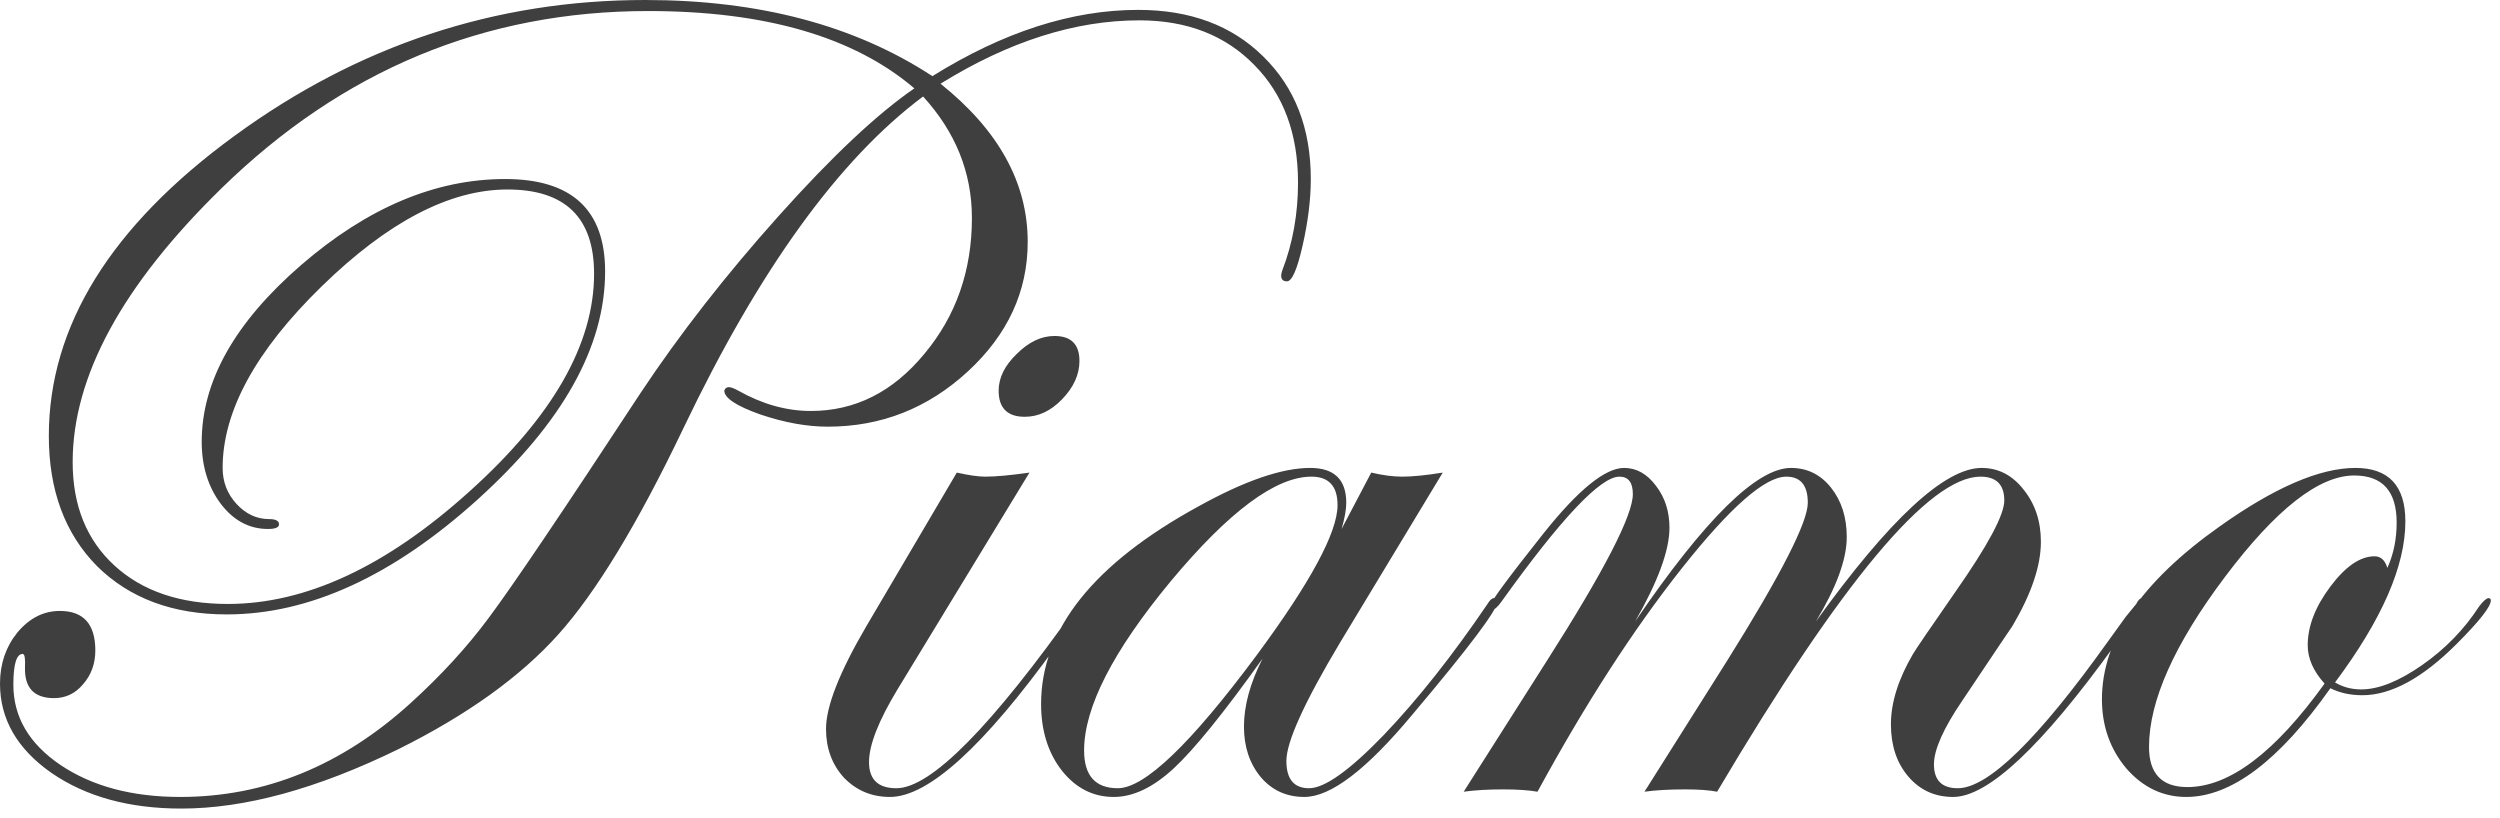<?xml version="1.0" encoding="UTF-8"?> <svg xmlns="http://www.w3.org/2000/svg" width="168" height="55" viewBox="0 0 168 55" fill="none"><path d="M88.086 12.031C88.086 13.385 87.904 14.87 87.539 16.484C87.174 18.099 86.823 18.906 86.484 18.906C86.224 18.906 86.094 18.776 86.094 18.516C86.094 18.438 86.12 18.32 86.172 18.164C86.875 16.341 87.227 14.375 87.227 12.266C87.227 8.984 86.25 6.354 84.297 4.375C82.344 2.37 79.766 1.367 76.562 1.367C72.24 1.367 67.787 2.786 63.203 5.625C67.109 8.75 69.062 12.292 69.062 16.25C69.062 19.583 67.721 22.487 65.039 24.961C62.357 27.435 59.219 28.672 55.625 28.672C54.219 28.672 52.708 28.398 51.094 27.852C49.479 27.279 48.672 26.745 48.672 26.25C48.724 26.094 48.828 26.016 48.984 26.016C49.115 26.016 49.323 26.094 49.609 26.25C51.224 27.162 52.852 27.617 54.492 27.617C57.461 27.617 60 26.341 62.109 23.789C64.245 21.237 65.312 18.19 65.312 14.648C65.312 11.602 64.219 8.88 62.031 6.484C56.38 10.703 51.016 18.125 45.938 28.75C42.865 35.182 40.052 39.818 37.5 42.656C34.948 45.495 31.367 48.06 26.758 50.352C21.315 53.008 16.458 54.336 12.188 54.336C8.698 54.336 5.794 53.542 3.477 51.953C1.159 50.339 0 48.333 0 45.938C0 44.609 0.391 43.464 1.172 42.5C1.979 41.536 2.93 41.055 4.023 41.055C5.612 41.055 6.406 41.94 6.406 43.711C6.406 44.596 6.133 45.352 5.586 45.977C5.065 46.602 4.414 46.914 3.633 46.914C2.279 46.914 1.628 46.211 1.68 44.805C1.706 44.232 1.654 43.945 1.523 43.945C1.107 43.945 0.898 44.635 0.898 46.016C0.898 48.177 1.953 49.974 4.062 51.406C6.198 52.839 8.88 53.555 12.109 53.555C17.812 53.555 22.982 51.445 27.617 47.227C29.648 45.378 31.38 43.49 32.812 41.562C34.375 39.479 37.786 34.427 43.047 26.406C45.677 22.448 48.776 18.477 52.344 14.492C55.911 10.508 58.945 7.656 61.445 5.938C57.383 2.474 51.419 0.742 43.555 0.742C32.565 0.742 23.008 4.714 14.883 12.656C8.216 19.167 4.883 25.299 4.883 31.055C4.883 33.971 5.82 36.289 7.695 38.008C9.57 39.727 12.109 40.586 15.312 40.586C20.547 40.586 25.951 38.073 31.523 33.047C37.122 28.021 39.922 23.138 39.922 18.398C39.922 14.622 37.982 12.734 34.102 12.734C30.221 12.734 26.055 14.909 21.602 19.258C17.174 23.581 14.961 27.643 14.961 31.445C14.961 32.383 15.273 33.19 15.898 33.867C16.523 34.544 17.253 34.883 18.086 34.883C18.529 34.883 18.75 35 18.75 35.234C18.75 35.443 18.503 35.547 18.008 35.547C16.758 35.547 15.703 34.987 14.844 33.867C13.984 32.721 13.555 31.328 13.555 29.688C13.555 25.625 15.781 21.667 20.234 17.812C24.688 13.958 29.258 12.031 33.945 12.031C38.425 12.031 40.664 14.102 40.664 18.242C40.664 23.294 37.812 28.398 32.109 33.555C26.406 38.711 20.781 41.289 15.234 41.289C11.615 41.289 8.711 40.208 6.523 38.047C4.362 35.859 3.281 32.943 3.281 29.297C3.281 21.927 7.435 15.208 15.742 9.141C24.076 3.047 33.281 0 43.359 0C51.016 0 57.448 1.706 62.656 5.117C67.422 2.148 72.031 0.664 76.484 0.664C79.974 0.664 82.773 1.706 84.883 3.789C87.018 5.872 88.086 8.62 88.086 12.031ZM72.539 24.258C72.539 25.169 72.148 26.029 71.367 26.836C70.612 27.617 69.779 28.008 68.867 28.008C67.695 28.008 67.109 27.422 67.109 26.25C67.109 25.391 67.513 24.57 68.32 23.789C69.128 22.982 69.974 22.578 70.859 22.578C71.979 22.578 72.539 23.138 72.539 24.258ZM73.086 40.43C73.06 40.508 72.93 40.716 72.695 41.055L71.016 43.359C66.12 50.156 62.383 53.555 59.805 53.555C58.581 53.555 57.552 53.125 56.719 52.266C55.911 51.38 55.508 50.286 55.508 48.984C55.508 47.474 56.406 45.182 58.203 42.109L64.297 31.758C65.104 31.94 65.742 32.031 66.211 32.031C66.914 32.031 67.904 31.94 69.18 31.758L60.312 46.328C59.036 48.438 58.398 50.065 58.398 51.211C58.398 52.383 59.01 52.969 60.234 52.969C62.552 52.969 66.628 48.841 72.461 40.586C72.591 40.325 72.721 40.195 72.852 40.195C73.008 40.195 73.086 40.273 73.086 40.43ZM100.625 40.43C100.625 40.977 98.724 43.503 94.922 48.008C91.849 51.706 89.427 53.555 87.656 53.555C86.458 53.555 85.482 53.112 84.727 52.227C83.971 51.315 83.594 50.182 83.594 48.828C83.594 47.422 84.01 45.898 84.844 44.258C82.24 47.904 80.247 50.365 78.867 51.641C77.487 52.917 76.146 53.555 74.844 53.555C73.463 53.555 72.305 52.969 71.367 51.797C70.43 50.599 69.961 49.102 69.961 47.305C69.961 42.305 73.49 37.878 80.547 34.023C83.646 32.305 86.146 31.445 88.047 31.445C89.662 31.445 90.469 32.227 90.469 33.789C90.469 34.232 90.365 34.818 90.156 35.547L92.148 31.758C92.93 31.94 93.62 32.031 94.219 32.031C94.922 32.031 95.833 31.94 96.953 31.758L90.039 43.203C87.643 47.214 86.445 49.857 86.445 51.133C86.445 52.357 86.953 52.969 87.969 52.969C89.01 52.969 90.677 51.784 92.969 49.414C95.26 47.018 97.591 44.075 99.961 40.586C100.117 40.325 100.26 40.195 100.391 40.195C100.547 40.195 100.625 40.273 100.625 40.43ZM89.883 33.945C89.883 32.669 89.297 32.031 88.125 32.031C85.729 32.031 82.578 34.375 78.672 39.062C74.792 43.75 72.852 47.539 72.852 50.43C72.852 52.122 73.607 52.969 75.117 52.969C76.914 52.969 80.026 49.987 84.453 44.023C88.073 39.128 89.883 35.768 89.883 33.945ZM144.18 40.43C144.154 40.508 144.023 40.716 143.789 41.055L142.109 43.359C137.214 50.156 133.594 53.555 131.25 53.555C130.026 53.555 129.023 53.099 128.242 52.188C127.461 51.276 127.07 50.104 127.07 48.672C127.07 47.214 127.565 45.638 128.555 43.945C128.737 43.633 129.688 42.24 131.406 39.766C133.594 36.641 134.688 34.596 134.688 33.633C134.688 32.565 134.154 32.031 133.086 32.031C129.648 32.031 123.75 39.089 115.391 53.203C114.87 53.099 114.154 53.047 113.242 53.047C112.174 53.047 111.263 53.099 110.508 53.203L116.055 44.414C119.674 38.633 121.484 35.091 121.484 33.789C121.484 32.617 121.003 32.031 120.039 32.031C118.607 32.031 116.263 34.089 113.008 38.203C109.753 42.318 106.523 47.318 103.32 53.203C102.721 53.099 101.953 53.047 101.016 53.047C100 53.047 99.115 53.099 98.359 53.203L103.945 44.414C107.799 38.372 109.727 34.635 109.727 33.203C109.727 32.422 109.427 32.031 108.828 32.031C107.552 32.031 104.909 34.831 100.898 40.43C100.638 40.794 100.43 40.977 100.273 40.977C100.169 40.95 100.117 40.872 100.117 40.742C100.117 40.508 101.315 38.88 103.711 35.859C106.055 32.917 107.865 31.445 109.141 31.445C109.974 31.445 110.69 31.849 111.289 32.656C111.888 33.438 112.188 34.375 112.188 35.469C112.188 36.979 111.419 39.075 109.883 41.758C114.57 34.883 118.06 31.445 120.352 31.445C121.445 31.445 122.344 31.888 123.047 32.773C123.75 33.659 124.102 34.766 124.102 36.094C124.102 37.578 123.411 39.466 122.031 41.758C126.979 34.883 130.69 31.445 133.164 31.445C134.284 31.445 135.221 31.927 135.977 32.891C136.758 33.854 137.148 35.026 137.148 36.406C137.148 38.021 136.51 39.909 135.234 42.07C135.208 42.096 134.089 43.763 131.875 47.07C130.599 48.945 129.961 50.378 129.961 51.367C129.961 52.435 130.495 52.969 131.562 52.969C133.594 52.969 136.953 49.688 141.641 43.125L142.852 41.445L143.555 40.586C143.685 40.325 143.815 40.195 143.945 40.195C144.102 40.195 144.18 40.273 144.18 40.43ZM167.383 40.352C167.383 40.768 166.615 41.745 165.078 43.281C162.786 45.573 160.677 46.719 158.75 46.719C157.943 46.719 157.227 46.562 156.602 46.25C153.164 51.12 149.935 53.555 146.914 53.555C145.352 53.555 144.01 52.917 142.891 51.641C141.797 50.339 141.25 48.789 141.25 46.992C141.25 42.982 143.88 39.115 149.141 35.391C152.839 32.76 155.885 31.445 158.281 31.445C160.521 31.445 161.641 32.643 161.641 35.039C161.641 38.034 160.065 41.641 156.914 45.859C157.435 46.172 158.021 46.328 158.672 46.328C159.844 46.328 161.211 45.781 162.773 44.688C164.336 43.594 165.612 42.279 166.602 40.742C166.888 40.378 167.096 40.195 167.227 40.195C167.331 40.195 167.383 40.247 167.383 40.352ZM161.055 35.117C161.055 33.008 160.104 31.953 158.203 31.953C155.833 31.953 152.943 34.219 149.531 38.75C146.12 43.281 144.414 47.096 144.414 50.195C144.414 51.992 145.273 52.891 146.992 52.891C149.805 52.891 152.878 50.573 156.211 45.938C155.456 45.104 155.078 44.245 155.078 43.359C155.078 42.083 155.586 40.768 156.602 39.414C157.617 38.06 158.607 37.383 159.57 37.383C159.987 37.383 160.273 37.643 160.43 38.164C160.846 37.253 161.055 36.237 161.055 35.117Z" fill="#3F3F3F"></path></svg> 